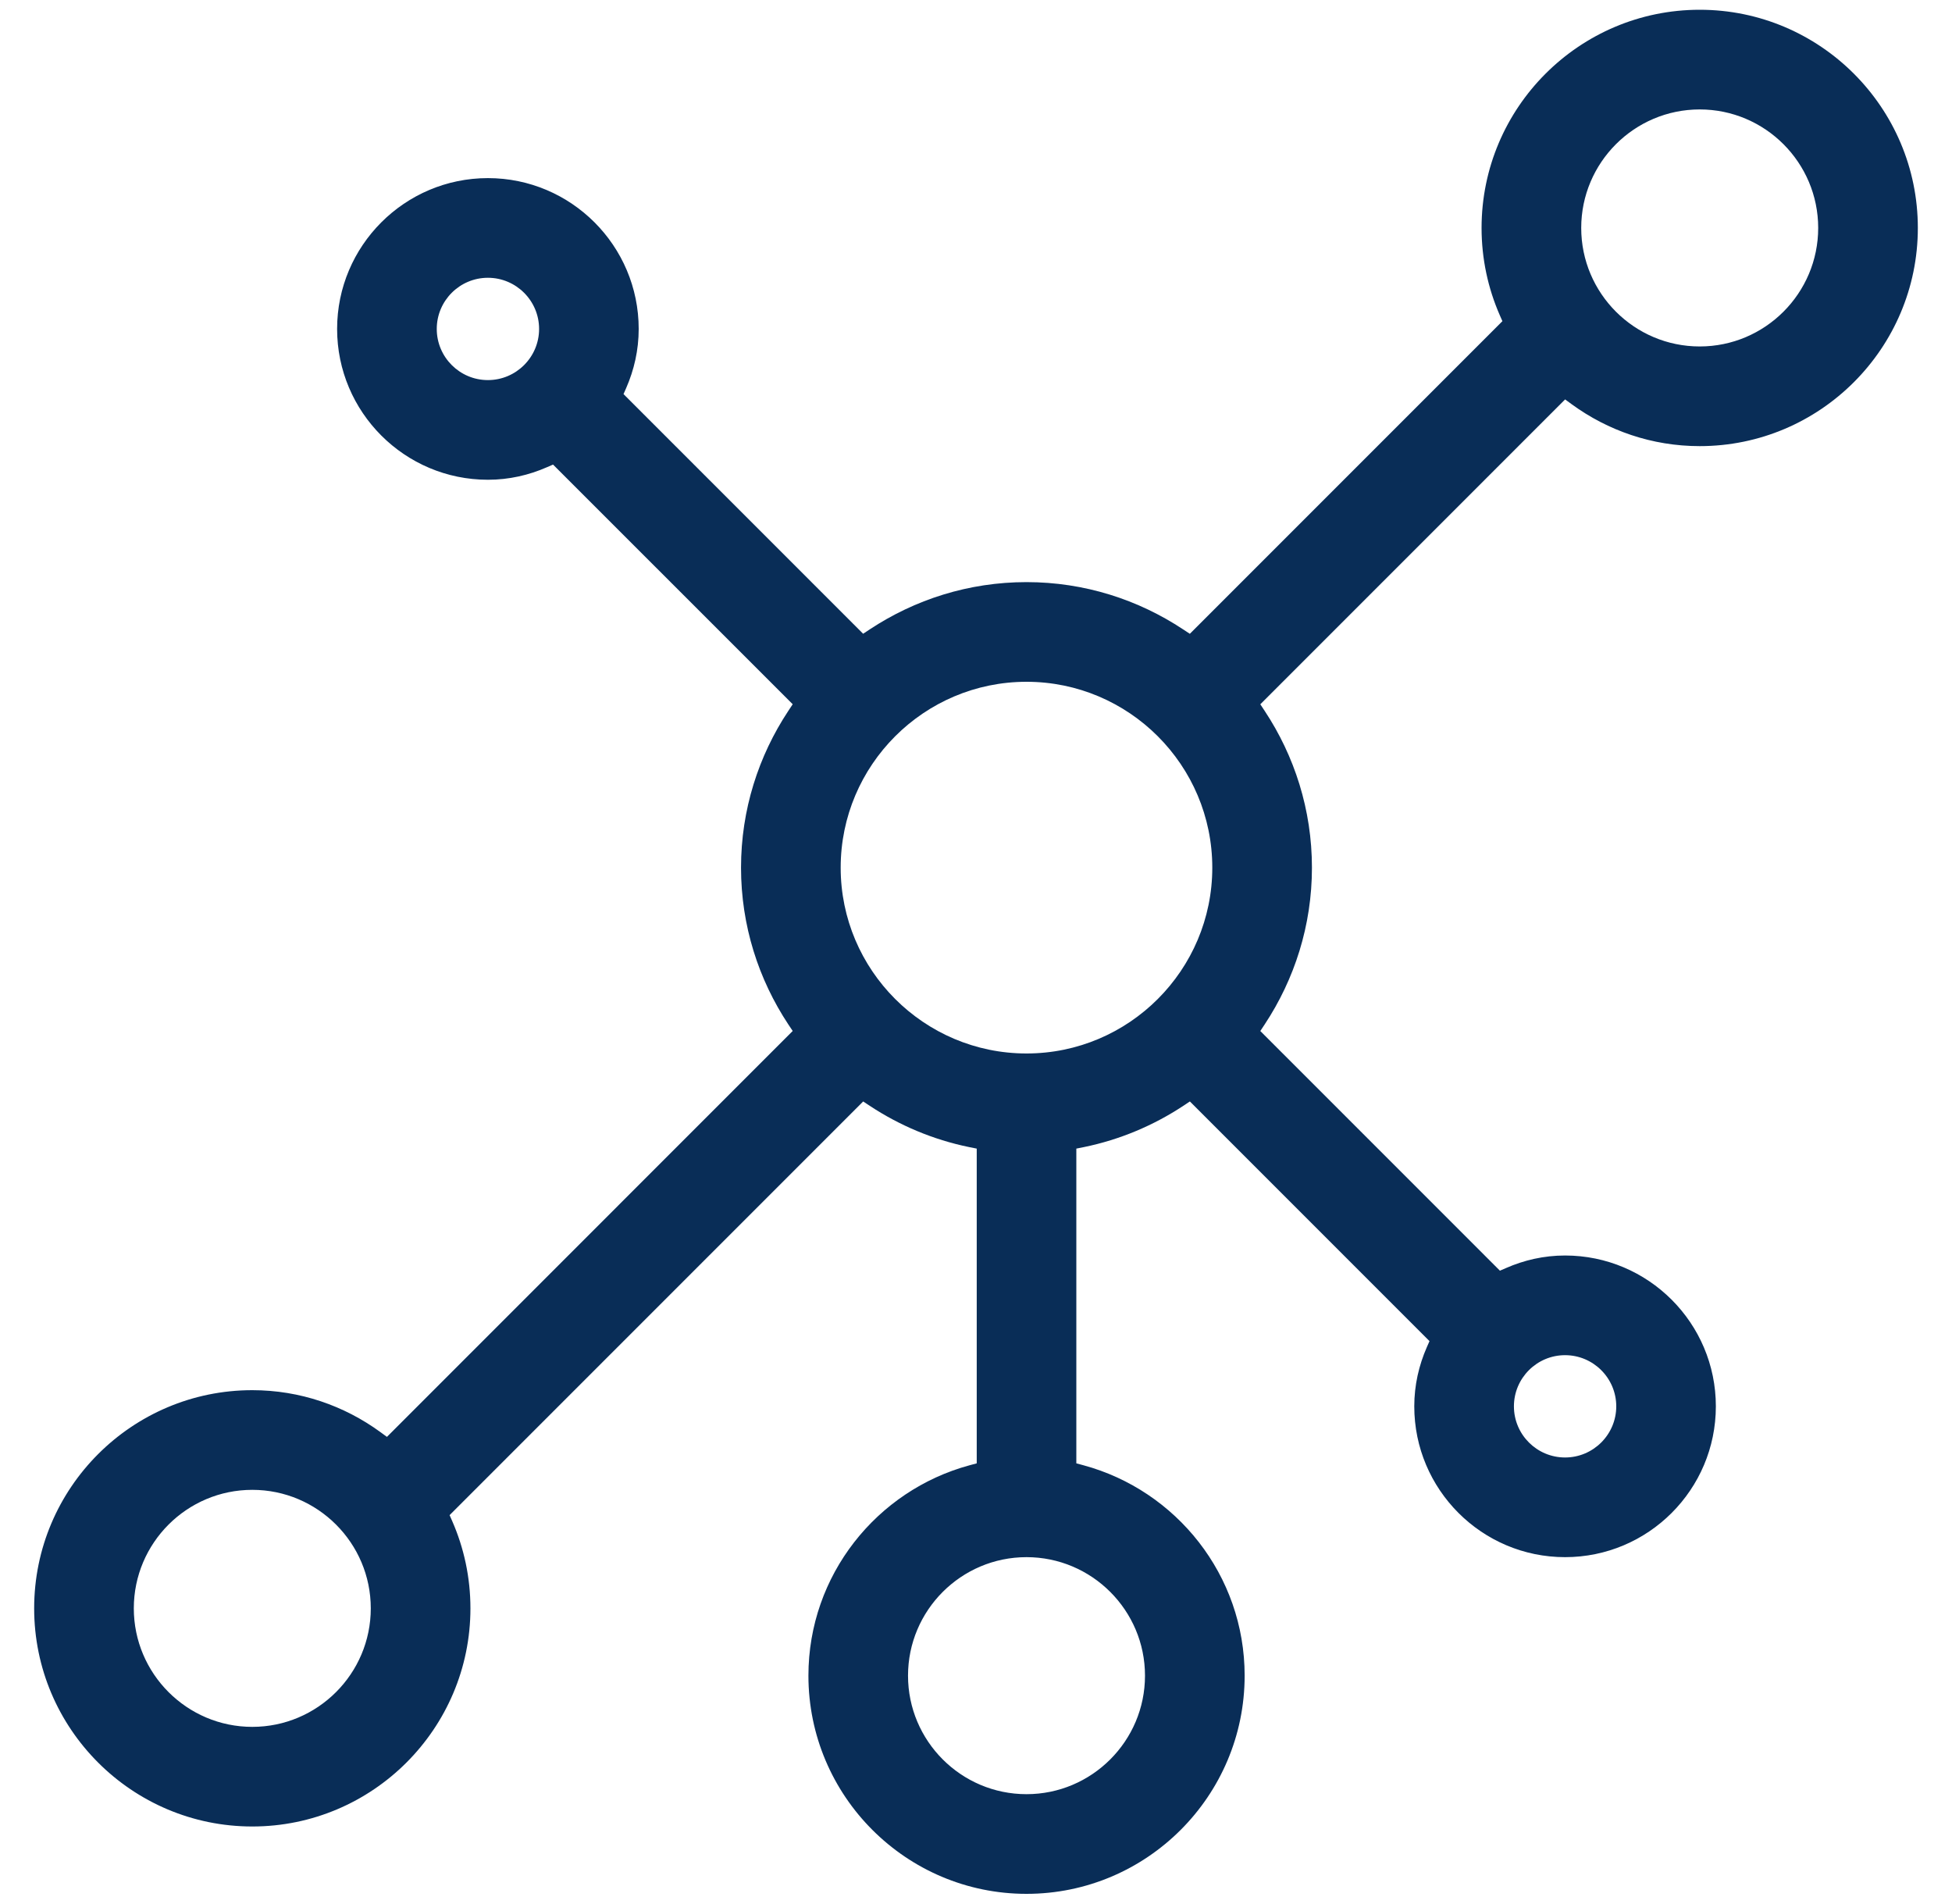<svg width="40" height="39" viewBox="0 0 40 39" fill="none" xmlns="http://www.w3.org/2000/svg">
<path fill-rule="evenodd" clip-rule="evenodd" d="M30.36 4.67C30.36 2.204 32.365 0.2 34.83 0.2C37.296 0.2 39.3 2.204 39.3 4.67C39.3 7.135 37.296 9.14 34.83 9.14C33.85 9.14 32.946 8.82 32.21 8.284L32.072 8.183L25.826 14.429L25.916 14.565C26.525 15.486 26.884 16.588 26.884 17.776C26.884 18.963 26.525 20.065 25.916 20.987L25.826 21.123L30.736 26.033L30.861 25.979C31.23 25.817 31.637 25.722 32.071 25.722C33.776 25.722 35.161 27.107 35.161 28.812C35.161 30.517 33.776 31.902 32.071 31.902C30.367 31.902 28.981 30.517 28.981 28.812C28.981 28.378 29.076 27.971 29.238 27.601L29.293 27.476L24.383 22.566L24.247 22.656C23.639 23.057 22.953 23.348 22.216 23.5L22.056 23.532V29.98L22.204 30.02C24.103 30.535 25.505 32.269 25.505 34.33C25.505 36.795 23.501 38.8 21.035 38.8C18.57 38.8 16.566 36.795 16.566 34.33C16.566 32.269 17.968 30.535 19.867 30.02L20.015 29.98V23.532L19.855 23.5C19.118 23.348 18.432 23.057 17.824 22.656L17.688 22.566L9.213 31.041L9.268 31.166C9.507 31.713 9.64 32.316 9.64 32.951C9.64 35.416 7.635 37.42 5.17 37.42C2.704 37.42 0.7 35.416 0.7 32.951C0.7 30.485 2.704 28.481 5.17 28.481C6.15 28.481 7.055 28.801 7.791 29.337L7.929 29.438L16.244 21.122L16.153 20.986C15.544 20.065 15.185 18.963 15.185 17.776C15.185 16.588 15.544 15.486 16.154 14.564L16.244 14.428L11.333 9.518L11.208 9.572C10.839 9.734 10.432 9.829 9.998 9.829C8.294 9.829 6.908 8.444 6.908 6.739C6.908 5.035 8.294 3.649 9.998 3.649C11.703 3.649 13.088 5.035 13.088 6.739C13.088 7.173 12.993 7.58 12.832 7.949L12.777 8.074L17.687 12.984L17.823 12.894C18.745 12.285 19.847 11.926 21.035 11.926C22.222 11.926 23.324 12.285 24.245 12.895L24.382 12.985L30.787 6.58L30.732 6.455C30.493 5.908 30.36 5.304 30.36 4.67ZM34.83 2.242C33.491 2.242 32.402 3.331 32.402 4.67C32.402 6.009 33.491 7.098 34.83 7.098C36.169 7.098 37.258 6.009 37.258 4.67C37.258 3.331 36.169 2.242 34.83 2.242ZM9.998 5.691C9.42 5.691 8.95 6.161 8.95 6.739C8.95 7.317 9.42 7.787 9.998 7.787C10.576 7.787 11.047 7.317 11.047 6.739C11.047 6.161 10.576 5.691 9.998 5.691ZM21.035 13.968C18.935 13.968 17.227 15.676 17.227 17.776C17.227 19.875 18.935 21.583 21.035 21.583C23.134 21.583 24.842 19.875 24.842 17.776C24.842 15.676 23.134 13.968 21.035 13.968ZM32.071 27.764C31.493 27.764 31.023 28.234 31.023 28.812C31.023 29.39 31.493 29.86 32.071 29.86C32.649 29.86 33.12 29.39 33.12 28.812C33.12 28.234 32.649 27.764 32.071 27.764ZM5.17 30.523C3.831 30.523 2.742 31.612 2.742 32.951C2.742 34.289 3.831 35.379 5.17 35.379C6.509 35.379 7.598 34.289 7.598 32.951C7.598 31.612 6.509 30.523 5.17 30.523ZM21.035 31.902C19.696 31.902 18.607 32.991 18.607 34.33C18.607 35.669 19.696 36.758 21.035 36.758C22.373 36.758 23.463 35.669 23.463 34.33C23.463 32.991 22.373 31.902 21.035 31.902Z" fill="#092D57"/>
</svg>
